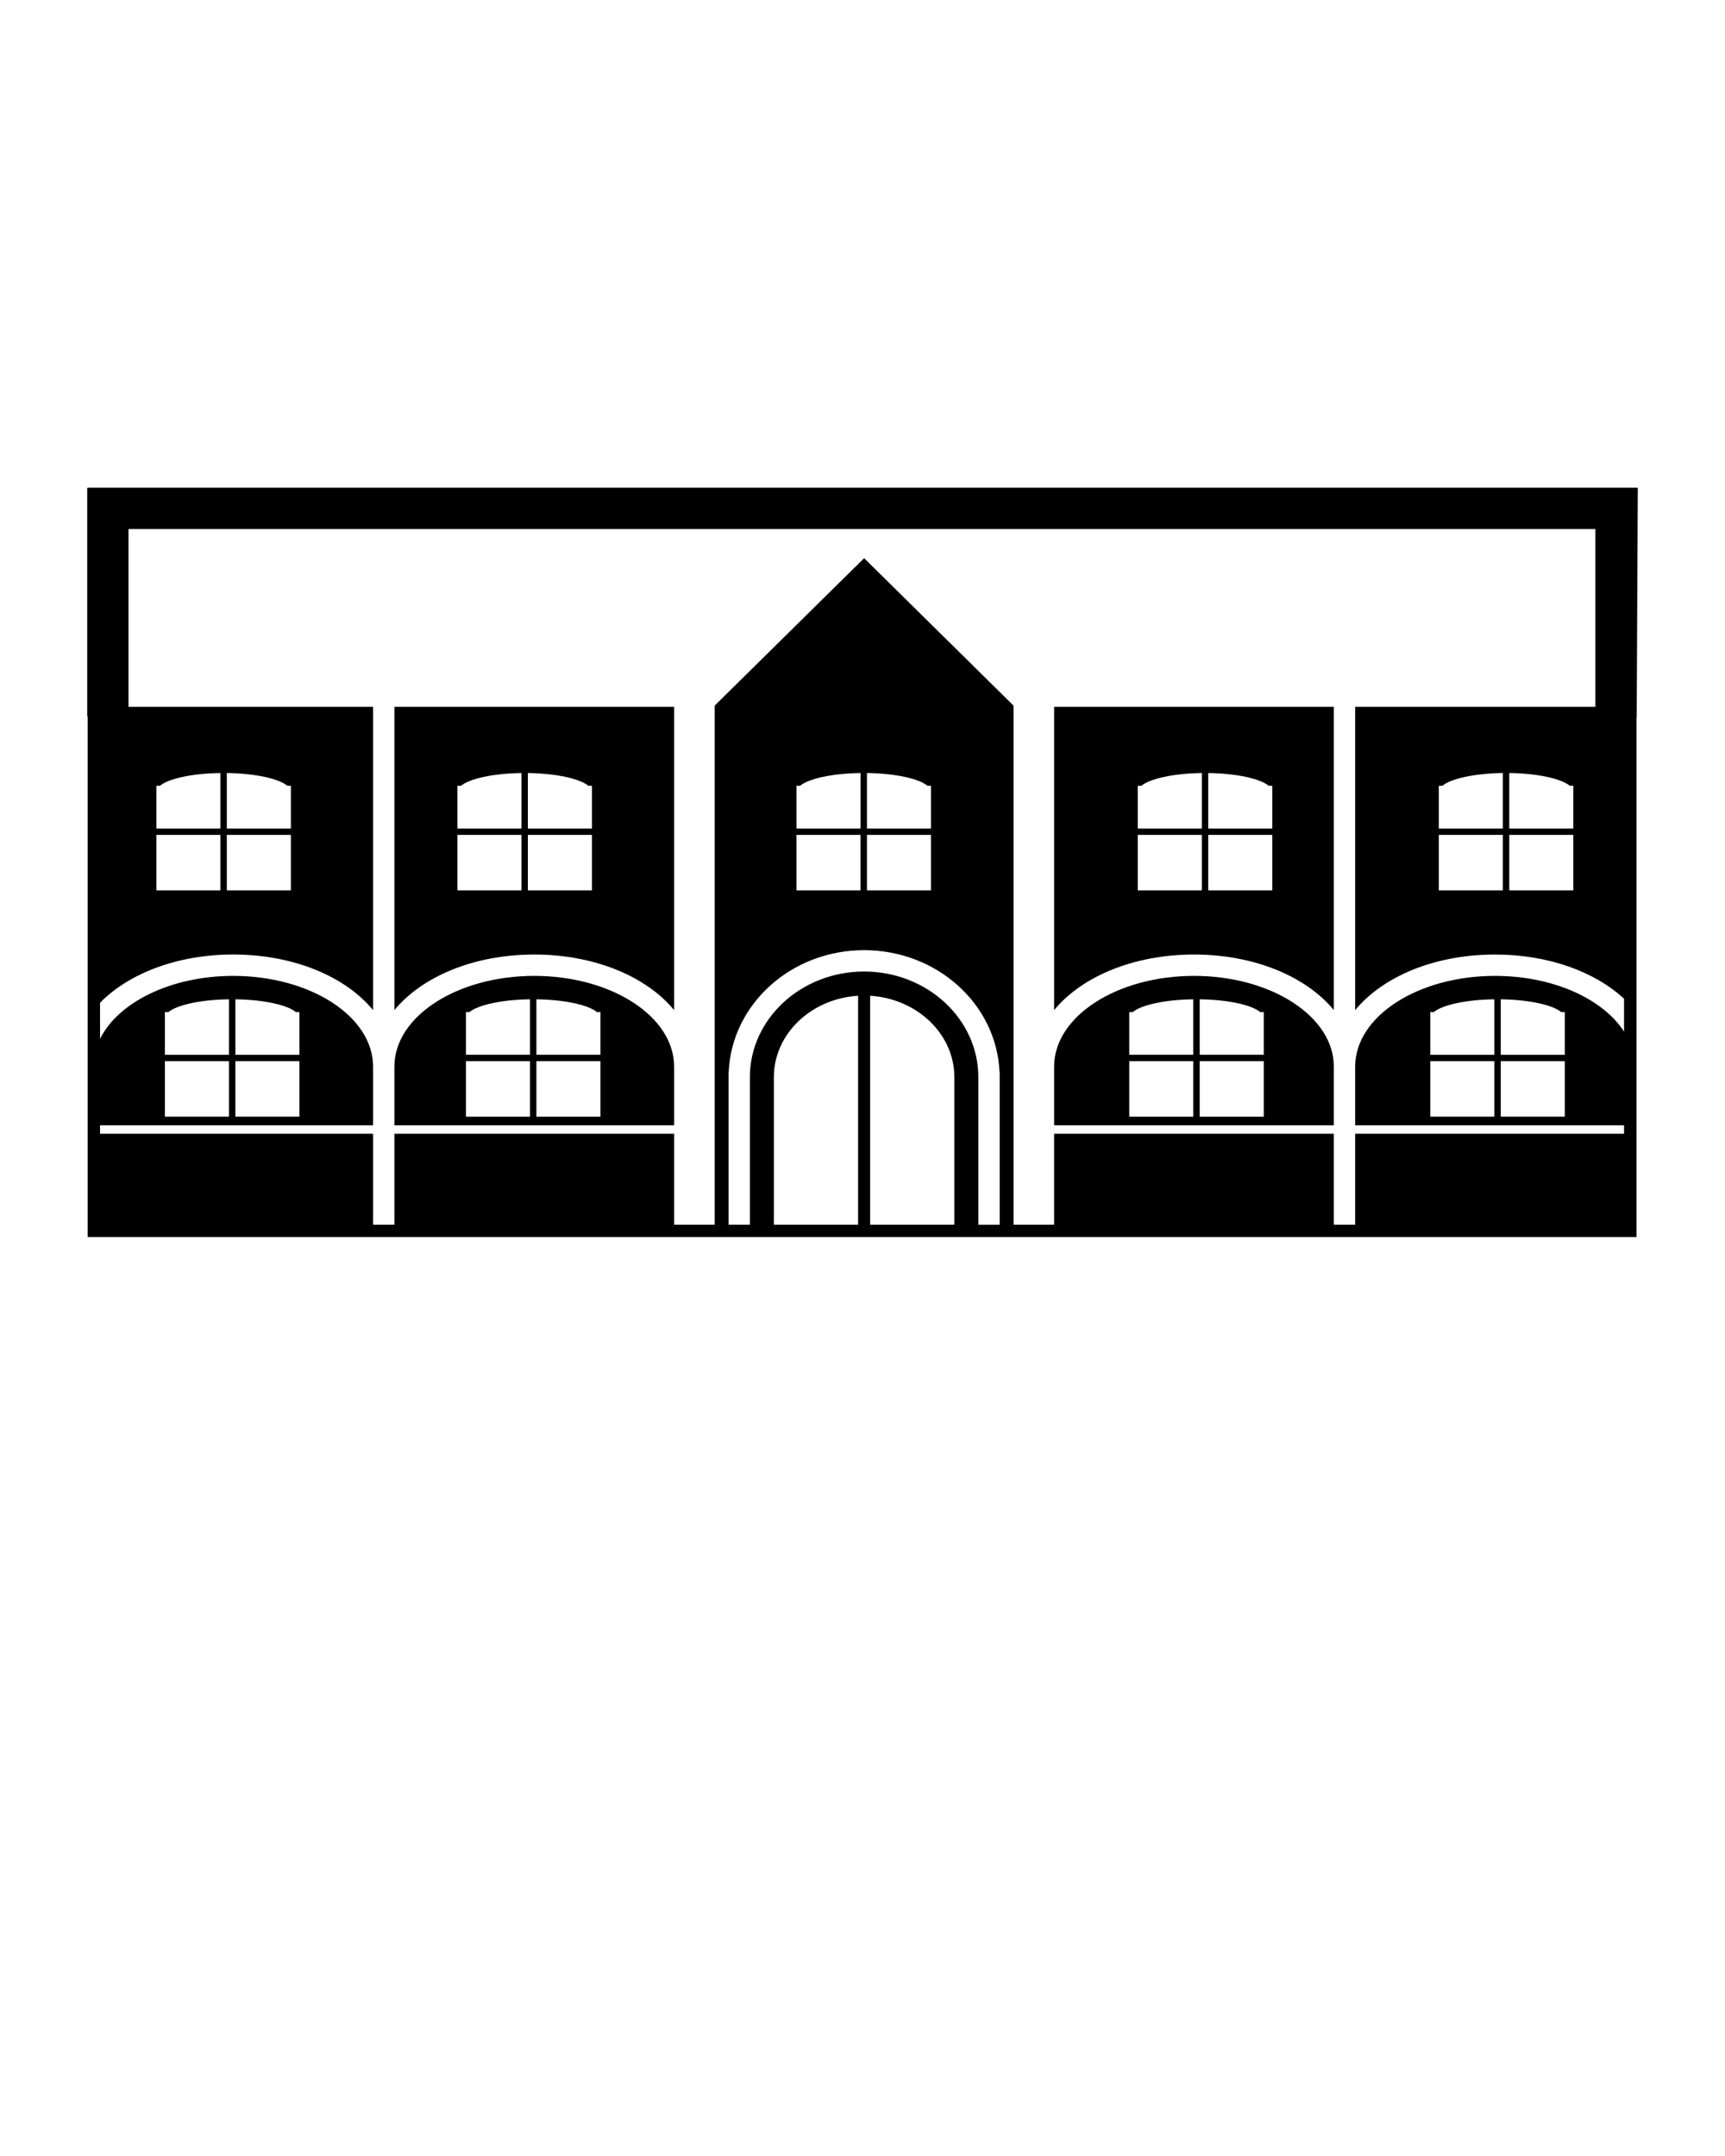 <svg enable-background="new 0 0 90 90" viewBox="0 0 90 112.5" xmlns="http://www.w3.org/2000/svg"><path d="m69.591 55.651c-.002-2.612-3.268-4.729-7.296-4.729-4.03 0-7.297 2.118-7.297 4.731h-.001v3.062h14.595v-3.062h-.001s0-.001 0-.002zm-7.333 2.618h-3.341v-2.896h3.341zm0-3.231h-3.341v-2.228h.183c.451-.374 1.687-.647 3.158-.666zm3.677 3.231h-3.342v-2.896h3.342zm0-3.231h-3.342v-2.894c1.473.019 2.707.292 3.157.666h.185z"/><path d="m54.997 52.707c1.44-1.746 4.139-2.899 7.298-2.899s5.857 1.153 7.297 2.899v-15.825h-14.595zm8.041-12.37c1.473.02 2.707.292 3.158.666h.184v2.228h-3.342zm0 3.227h3.342v2.896h-3.342zm-3.676-2.561h.184c.45-.374 1.686-.646 3.158-.666v2.894h-3.342zm0 2.561h3.342v2.896h-3.342z"/><path d="m20.578 52.707c1.438-1.746 4.138-2.899 7.296-2.899 3.159 0 5.857 1.153 7.297 2.899v-15.825h-14.593zm6.963-12.37c1.472.02 2.707.292 3.158.666h.184v2.228h-3.342zm0 3.227h3.342v2.896h-3.342zm-3.676-2.561h.183c.451-.374 1.687-.646 3.158-.666v2.894h-3.341zm0 2.561h3.341v2.896h-3.341z"/><path d="m27.874 50.922c-4.028 0-7.295 2.117-7.296 4.729v.002 3.062h14.593v-3.062h-.001c0-2.613-3.267-4.731-7.296-4.731zm-.222 7.347h-3.342v-2.896h3.343v2.896zm0-3.231h-3.342v-2.228h.185c.45-.374 1.686-.647 3.158-.666v2.894zm3.676 3.231h-3.342v-2.896h3.342zm0-3.231h-3.342v-2.894c1.473.019 2.708.292 3.158.666h.184z"/><path d="m85.45 25.448h-80.887v.029h-.013v11.907h.023v27.167h80.807v-27.12h.013zm-7.151 29.59v-2.894c1.473.019 2.707.292 3.157.666h.185v2.228zm3.342.334v2.896h-3.342v-2.896zm-3.64-4.45c-4.03 0-7.296 2.118-7.296 4.731v3.062h14.028v.444h-14.028v4.746h-1.113v-4.746h-14.595v4.746h-2.116v-27.085l-7.796-7.694-7.798 7.694v27.085h-2.116v-4.746h-14.593v4.746h-1.114v-4.746h-14.244v-.444h14.244v-3.062c0-2.613-3.267-4.731-7.296-4.731-3.252 0-6.006 1.38-6.948 3.286v-1.884c1.501-1.529 4.026-2.517 6.948-2.517 3.159 0 5.857 1.153 7.296 2.899v-15.824h-12.759v-9.279h76.532v9.279h-12.532v15.825c1.438-1.746 4.137-2.899 7.296-2.899 2.785 0 5.211.896 6.732 2.307v1.714c-1.101-1.708-3.7-2.907-6.732-2.907zm-3.378 4.116v-2.228h.184c.45-.374 1.686-.647 3.157-.666v2.894zm3.341.334v2.896h-3.341v-2.896zm-33.193 8.533h-4.396v-7.697c0-2.255 1.945-4.101 4.396-4.249zm5.022 0h-4.396v-11.946c2.449.148 4.396 1.995 4.396 4.249zm-4.709-13.211c-3.286 0-5.96 2.474-5.96 5.514v7.697h-1.113v-7.975h.008c.156-3.53 3.259-6.35 7.065-6.35s6.91 2.819 7.065 6.35h.008v7.976h-1.113v-7.697c0-3.041-2.674-5.515-5.96-5.515zm-.186-7.13v2.896h-3.342v-2.896zm-3.341-.334v-2.228h.184c.451-.374 1.686-.646 3.158-.666v2.894zm7.017.334v2.896h-3.342v-2.896zm-3.342-.334v-2.894c1.474.02 2.708.292 3.158.666h.184v2.228zm-33.287 12.142v2.896h-3.341v-2.896zm-3.341-.334v-2.228h.183c.451-.374 1.687-.647 3.158-.666v2.894zm7.018.334v2.896h-3.342v-2.896zm-3.342-.334v-2.894c1.473.019 2.707.292 3.158.666h.184v2.228zm-.78-11.474v2.896h-3.342v-2.896zm-3.342-.334v-2.228h.184c.45-.374 1.686-.646 3.158-.666v2.894zm7.018.334v2.896h-3.342v-2.896zm-3.342-.334v-2.894c1.473.02 2.708.292 3.158.666h.184v2.228zm66.91 0v-2.894c1.474.02 2.708.292 3.158.666h.184v2.228zm3.342.334v2.896h-3.342v-2.896zm-7.018-.334v-2.228h.184c.45-.374 1.686-.646 3.158-.666v2.894zm3.342.334v2.896h-3.342v-2.896z"/></svg>